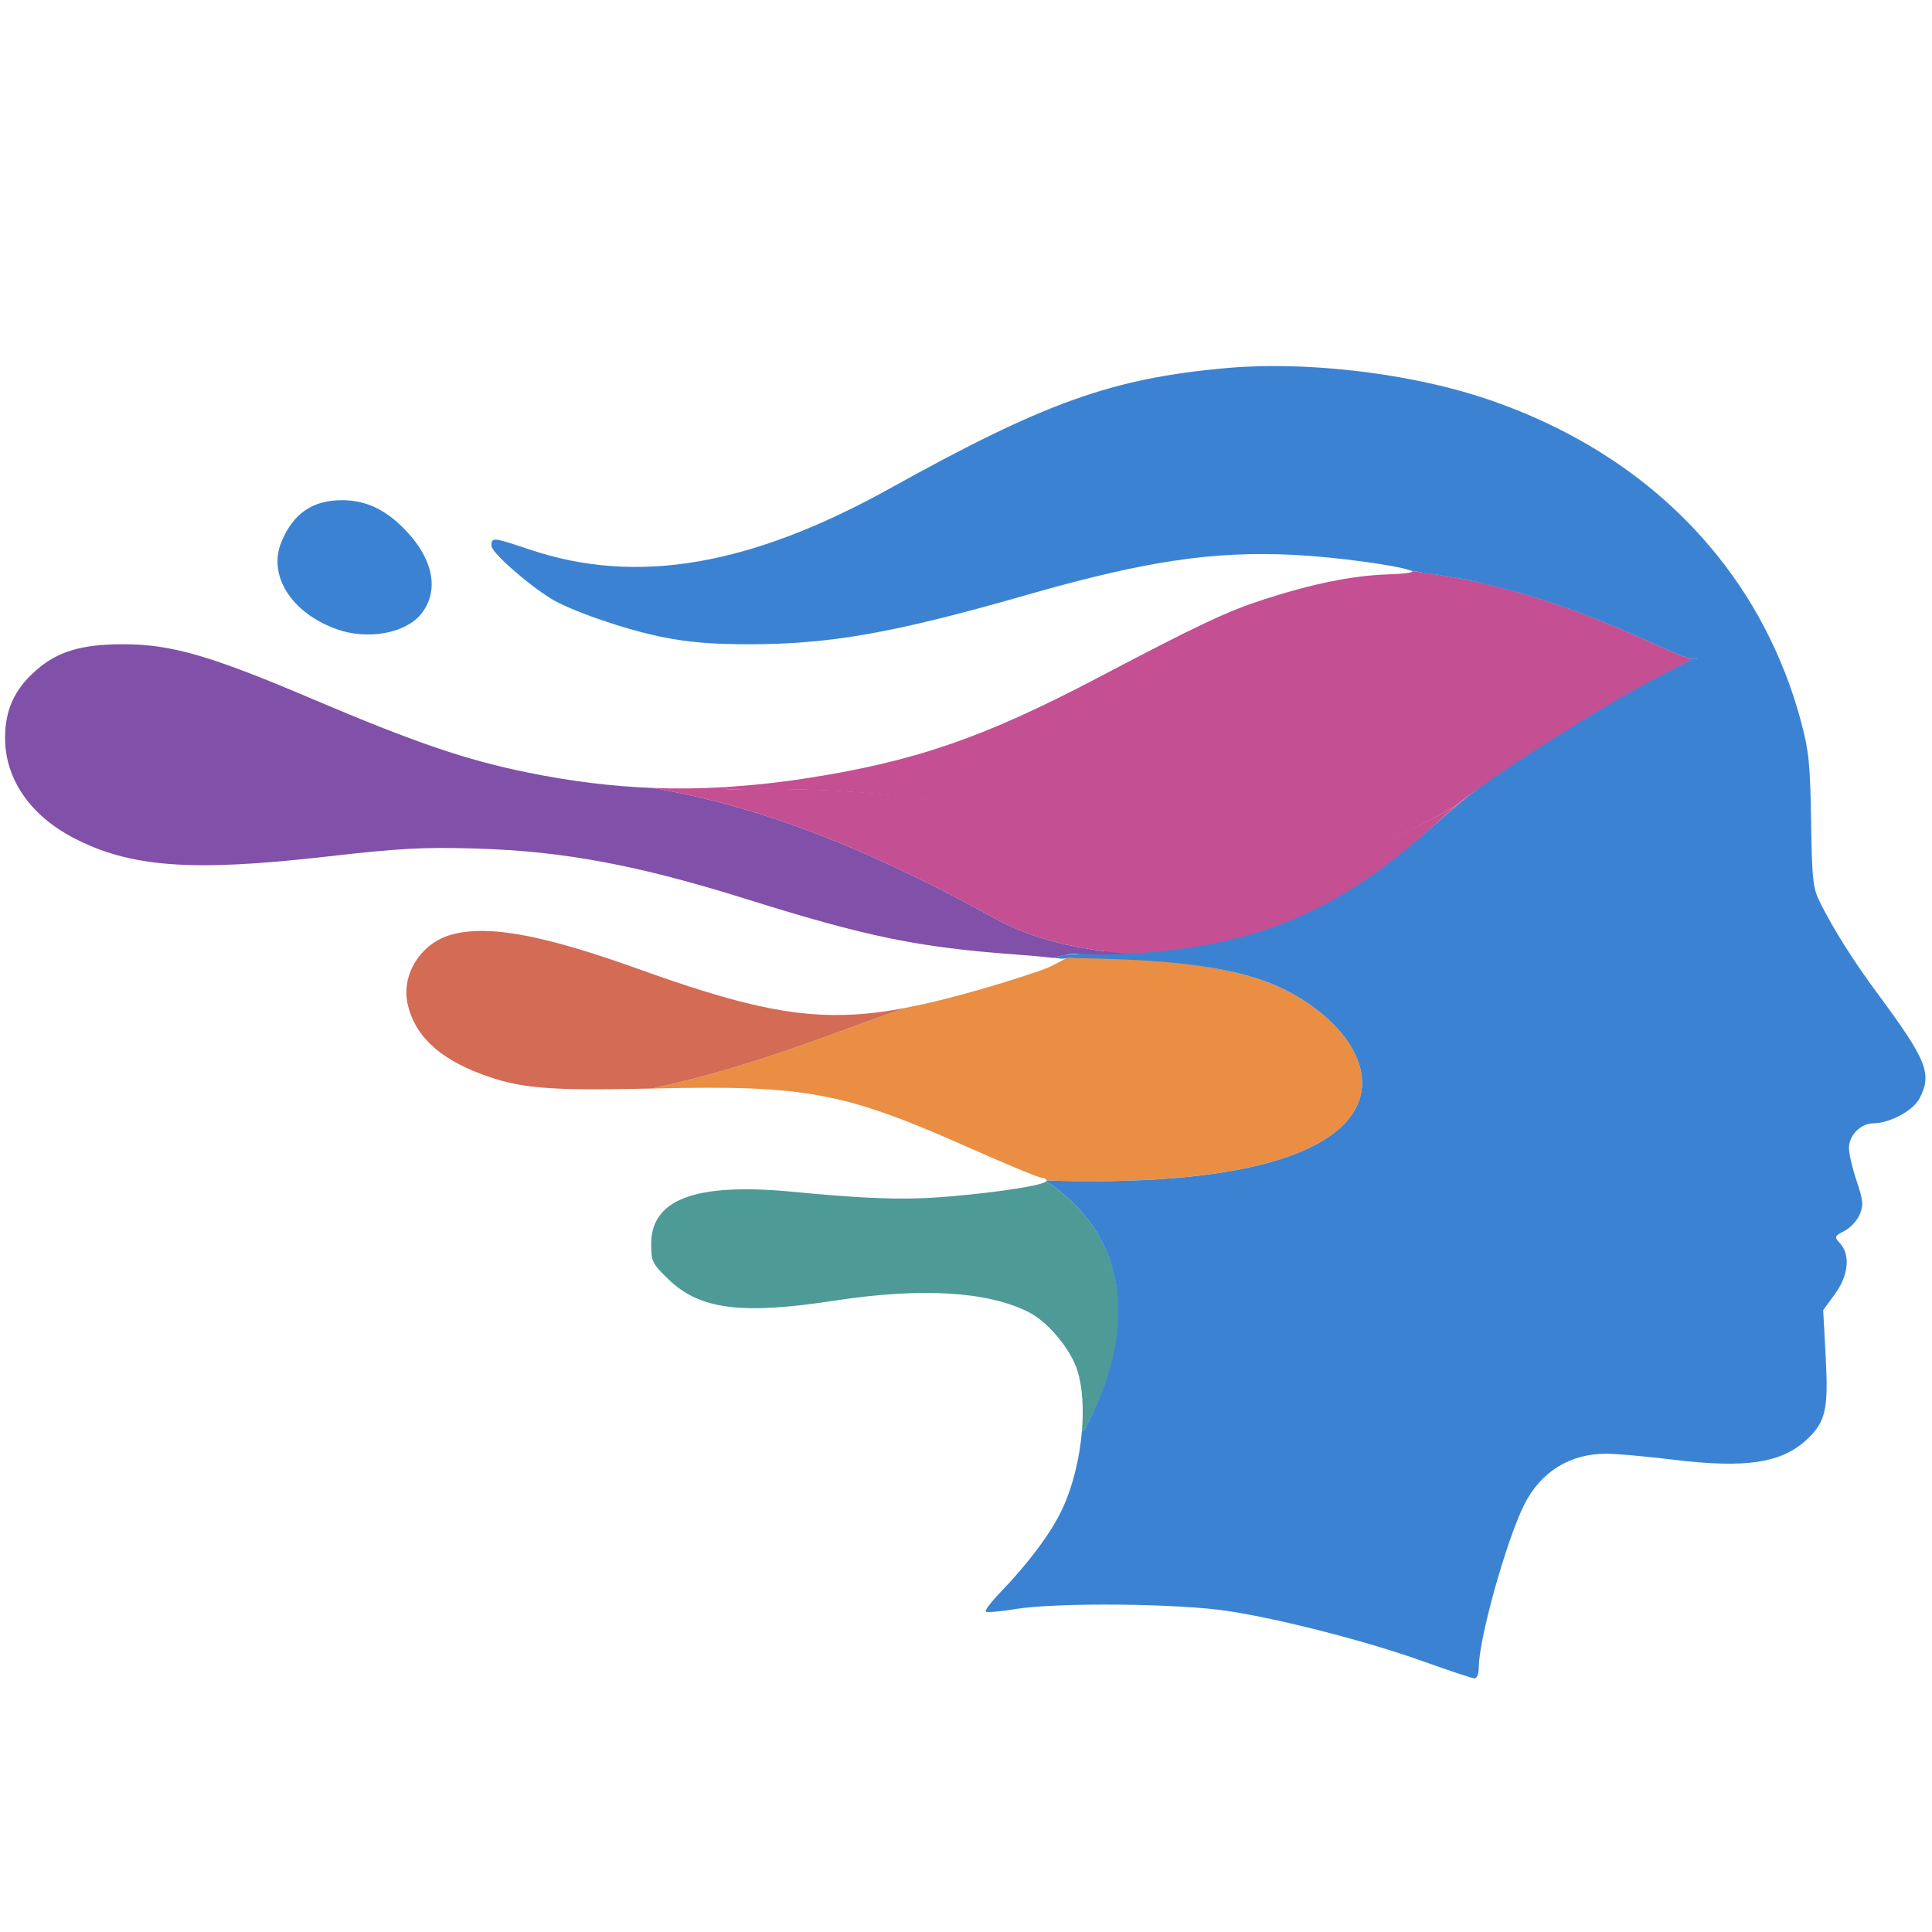 <?xml version="1.0" encoding="UTF-8" standalone="no"?>
<!-- Created with Inkscape (http://www.inkscape.org/) -->

<svg
   width="432mm"
   height="432mm"
   viewBox="0 0 432 432"
   version="1.1"
   id="svg1"
   inkscape:version="1.3.2 (091e20e, 2023-11-25)"
   sodipodi:docname="somigo_logo.svg"
   xml:space="preserve"
   xmlns:inkscape="http://www.inkscape.org/namespaces/inkscape"
   xmlns:sodipodi="http://sodipodi.sourceforge.net/DTD/sodipodi-0.dtd"
   xmlns="http://www.w3.org/2000/svg"
   xmlns:svg="http://www.w3.org/2000/svg"><sodipodi:namedview
     id="namedview1"
     pagecolor="#505050"
     bordercolor="#ffffff"
     borderopacity="1"
     inkscape:showpageshadow="0"
     inkscape:pageopacity="0"
     inkscape:pagecheckerboard="1"
     inkscape:deskcolor="#505050"
     inkscape:document-units="mm"
     inkscape:zoom="0.49362779"
     inkscape:cx="743.47516"
     inkscape:cy="806.27551"
     inkscape:window-width="1792"
     inkscape:window-height="1067"
     inkscape:window-x="0"
     inkscape:window-y="25"
     inkscape:window-maximized="0"
     inkscape:current-layer="layer2" /><defs
     id="defs1" /><g
     inkscape:label="Layer 1"
     inkscape:groupmode="layer"
     id="layer1" /><g
     inkscape:groupmode="layer"
     id="layer2"
     inkscape:label="grundvektor"
     style="display:inline"><g
       id="g1"
       transform="matrix(1.064,0,0,1.064,-14.332,-6.961)"><path
         id="path3"
         style="fill:#3b83d2;fill-opacity:1;stroke-width:4.697"
         d="m 85.344,111.657 c -6.186,0 -10.231,2.774 -12.714,8.716 -2.951,7.064 2.057,14.996 11.622,18.408 6.515,2.324 14.53,0.849 17.77,-3.269 3.651,-4.642 2.65,-10.913 -2.694,-16.857 -4.315,-4.8 -8.708,-6.998 -13.983,-6.998 z" /><path
         id="path8"
         style="fill:#e98e42;fill-opacity:1;stroke-width:4.697"
         d="m 203.828,218.326 c -14.027,4.782 -31.453,12.249 -52.674,16.818 l -0.534,0.153 c 0.252,-0.005 0.384,-10e-4 0.641,-0.009 31.477,-0.73 39.615,0.795 65.465,12.275 8.052,3.576 15.11,6.503 15.685,6.503 0.541,0 0.958,0.249 1.01,0.556 81.154,2.62 74.126,-27.733 50.431,-39.904 -15.737,-8.083 -46.078,-6.915 -45.95,-6.824 -0.699,0.057 -2.138,1.106 -4.137,1.962 -1.999,0.857 -8.293,2.895 -13.986,4.532 -5.973,1.717 -11.152,3.021 -15.952,3.937 z"
         sodipodi:nodetypes="ccccsscscsscc" /><path
         id="path28"
         style="fill:#d46b55;fill-opacity:1;stroke-width:4.697"
         d="m 114.925,202.18 c -2.459,-0.019 -4.609,0.241 -6.52,0.76 -6.49,1.762 -10.687,8.407 -9.26,14.658 1.499,6.569 6.493,11.297 15.5,14.678 8.036,3.018 14.035,3.516 35.974,3.022 l 0.534,-0.153 c 21.221,-4.57 38.647,-12.037 52.674,-16.818 -0.908,0.173 -1.825,0.356 -2.706,0.5 -2.771,0.451 -5.423,0.757 -8.034,0.91 -13.055,0.767 -25.071,-2.252 -45.644,-9.622 -14.964,-5.36 -25.14,-7.883 -32.518,-7.935 z" /><path
         id="path27"
         style="fill:#4e9a97;fill-opacity:1;stroke-width:4.697"
         d="m 240.831,307.362 0.468,-0.24 c 10.476,-18.957 11.029,-39.551 -7.949,-52.358 -0.56,0.844 -9.119,2.224 -19.937,3.185 -2.338,0.208 -4.571,0.348 -6.862,0.42 -6.872,0.216 -14.252,-0.202 -26.476,-1.371 -20.384,-1.951 -29.761,1.514 -29.761,10.995 0,3.655 0.226,4.115 3.663,7.427 6.574,6.337 15.319,7.456 34.858,4.459 18.257,-2.8 32.232,-1.968 40.863,2.435 4.099,2.091 8.912,7.931 10.248,12.43 1.037,3.493 1.279,7.96 0.886,12.619 z"
         sodipodi:nodetypes="cccsccscscssc" /><path
         id="path29"
         style="fill:#3b83d2;fill-opacity:1;stroke-width:4.697"
         d="m 384.376,138.62 c -3.877,1.735 -8.148,3.639 -14.343,6.362 -0.203,0.089 -0.515,0.086 -0.9,0.028 -14.765,7.414 -34.244,17.193 -53.433,34.185 -28.269,25.033 -45.681,25.068 -78.622,28.049 l -2.426,0.59 c 0.54,0.056 1.216,0.117 2.165,0.197 l 1.376,-0.172 c 14.708,0.319 33.462,0.597 45.659,6.862 23.695,12.171 30.723,42.524 -50.431,39.904 0.003,0.019 0.037,0.033 0.037,0.051 0,0.028 -0.088,0.061 -0.107,0.09 18.978,12.807 18.253,33.315 7.949,52.358 l -0.468,0.24 c -0.475,5.631 -1.896,11.549 -4.182,16.435 -2.267,4.844 -7.036,11.243 -12.971,17.399 -1.912,1.983 -3.286,3.795 -3.053,4.027 0.232,0.232 2.957,0.003 6.056,-0.51 8.767,-1.45 34.452,-1.221 44.919,0.401 11.473,1.777 29.265,6.376 41.19,10.646 5.244,1.878 9.964,3.451 10.488,3.493 0.581,0.048 0.959,-0.889 0.968,-2.398 0.04,-6.063 5.837,-26.764 9.559,-34.137 3.488,-6.911 9.574,-10.677 17.25,-10.677 2.062,0 8.284,0.555 13.826,1.233 15.646,1.916 23.189,0.738 28.559,-4.459 3.724,-3.605 4.297,-6.29 3.697,-17.326 l -0.522,-9.619 2.49,-3.413 c 2.832,-3.881 3.26,-8.189 1.053,-10.627 -1.252,-1.383 -1.21,-1.5 0.939,-2.612 1.237,-0.64 2.676,-2.194 3.199,-3.456 0.813,-1.963 0.719,-2.982 -0.655,-7.051 -0.883,-2.615 -1.607,-5.716 -1.607,-6.893 0,-2.72 2.44,-5.185 5.151,-5.209 3.432,-0.028 8.365,-2.692 9.675,-5.226 2.684,-5.189 1.569,-7.995 -8.668,-21.836 -5.215,-7.051 -9.291,-13.496 -12.231,-19.345 -1.506,-2.997 -1.693,-4.696 -1.888,-17.163 -0.19,-12.126 -0.463,-14.754 -2.219,-21.246 -1.831,-6.772 -4.362,-13.162 -7.478,-19.173 z"
         sodipodi:nodetypes="cscsccccscscccsssscsccssssccsssssscssssscc" /><path
         id="path21"
         style="fill:#c54f93;fill-opacity:1;stroke-width:4.697"
         d="m 150.627,172.133 c 25.228,4.304 48.469,14.519 71.732,27.314 9.073,4.99 18.038,6.503 27.867,7.566 28.146,-1.534 45.3,-9.392 65.473,-27.819 9.1,-8.313 18.983,-14.077 27.683,-19.578 -8.474,5.156 -16.761,10.628 -24.722,16.707 -55.79,31.41 -62.171,-6.194 -152.026,-3.891 l -0.956,-0.473 c -5.097,0.306 -10.077,0.364 -15.051,0.175 z"
         sodipodi:nodetypes="cscscccccc" /><path
         id="path24"
         style="fill:#8150a9;fill-opacity:1;stroke-width:4.697"
         d="m 39.316,141.935 c -8.722,0 -13.767,1.514 -18.27,5.478 -4.54,3.996 -6.51,8.3 -6.51,14.224 0,8.533 5.221,16.189 14.27,20.93 11.955,6.263 24.873,7.233 53.237,3.998 15.573,-1.777 20.301,-2.029 31.656,-1.692 18.167,0.539 33.812,3.469 56.562,10.593 25.409,7.956 36.084,10.153 56.713,11.673 4.681,0.345 5.764,0.496 7.677,0.694 7.099,-1.78 4.476,-0.189 15.576,-0.82 -9.829,-1.062 -18.795,-2.576 -27.867,-7.566 -23.263,-12.795 -46.505,-23.01 -71.732,-27.314 -8.582,-0.326 -17.146,-1.392 -26.248,-3.238 -12.989,-2.634 -23.803,-6.328 -45.387,-15.513 -21.39,-9.102 -29.516,-11.447 -39.676,-11.447 z"
         sodipodi:nodetypes="ssssssssccscssss" /><path
         id="path23"
         style="fill:#000000;fill-opacity:0.519;stroke-width:4.697"
         d="m 369.094,144.996 c -0.841,0.456 -1.68,0.914 -2.519,1.371 0.826,-0.425 1.754,-0.956 2.558,-1.359 -0.009,-0.001 -0.03,-0.009 -0.039,-0.014 z" /><path
         id="path22"
         style="fill:#c54f93;fill-opacity:1;stroke-width:4.697"
         d="m 310.243,126.595 c 0.328,0.264 -1.816,0.551 -4.944,0.648 -7.406,0.229 -15.859,1.922 -26.073,5.223 -7.926,2.562 -13.599,5.235 -35.088,16.532 -23.945,12.588 -38.603,17.63 -61.443,21.136 -5.905,0.907 -11.521,1.493 -17.015,1.823 l 0.956,0.473 c 89.855,-2.111 96.235,35.72 152.026,3.891 7.96,-6.079 16.248,-11.551 24.722,-16.707 8.406,-5.316 16.144,-9.623 23.192,-13.248 3.168,-1.604 2.592,-1.365 2.519,-1.371 -5.386,-0.867 -27.88,-14.964 -58.851,-18.401 z"
         sodipodi:nodetypes="ccscsccccccc" /><path
         id="path7"
         style="fill:#000000;fill-opacity:0.519;stroke-width:4.697"
         d="m 313.124,126.983 c -1.066,-0.176 -2.116,-0.344 -3.214,-0.532 0.094,0.038 0.278,0.082 0.345,0.119 0.015,0.009 -0.022,0.014 -0.012,0.024 0.979,0.109 1.92,0.259 2.881,0.388 z" /><path
         id="path20"
         style="fill:#3b83d2;fill-opacity:1;stroke-width:4.697"
         d="m 372.407,120.925 c -15.288,10.076 -30.532,10.388 -53.159,7.024 28.436,5.197 48.061,18.23 50.785,17.032 7.424,-0.878 10.898,-3.979 14.343,-6.362 -3.303,-6.372 -7.324,-12.276 -11.969,-17.695 z"
         sodipodi:nodetypes="ccccc" /><path
         id="path19"
         style="fill:#3b83d2;fill-opacity:1;stroke-width:4.697"
         d="m 284.502,83.507 c -4.595,-0.113 -9.038,0.004 -13.156,0.372 -24.119,2.149 -38.199,7.171 -70.689,25.219 -29.497,16.385 -53.352,20.471 -75.75,12.969 -7.926,-2.655 -8.158,-2.677 -8.158,-0.811 0,1.352 7.311,7.844 12.44,11.046 4.012,2.505 15.486,6.493 23.202,8.066 2.817,0.574 5.467,0.967 8.406,1.216 2.938,0.248 6.165,0.352 10.134,0.352 16.992,0 30.46,-2.386 57.951,-10.267 9.445,-2.708 17.338,-4.699 24.418,-6.088 2.36,-0.463 4.631,-0.859 6.838,-1.192 8.828,-1.332 16.649,-1.656 25.217,-1.238 8.738,0.427 21.895,2.215 24.556,3.301 1.098,0.188 2.148,0.356 3.214,0.532 2.084,0.28 4.125,0.601 6.124,0.966 22.807,3.662 38.882,4.736 53.159,-7.024 C 360.598,107.148 344.634,96.6 325.275,90.179 313.438,86.253 298.287,83.845 284.502,83.507 Z"
         sodipodi:nodetypes="scssssccsscscccccsss" /></g></g></svg>
